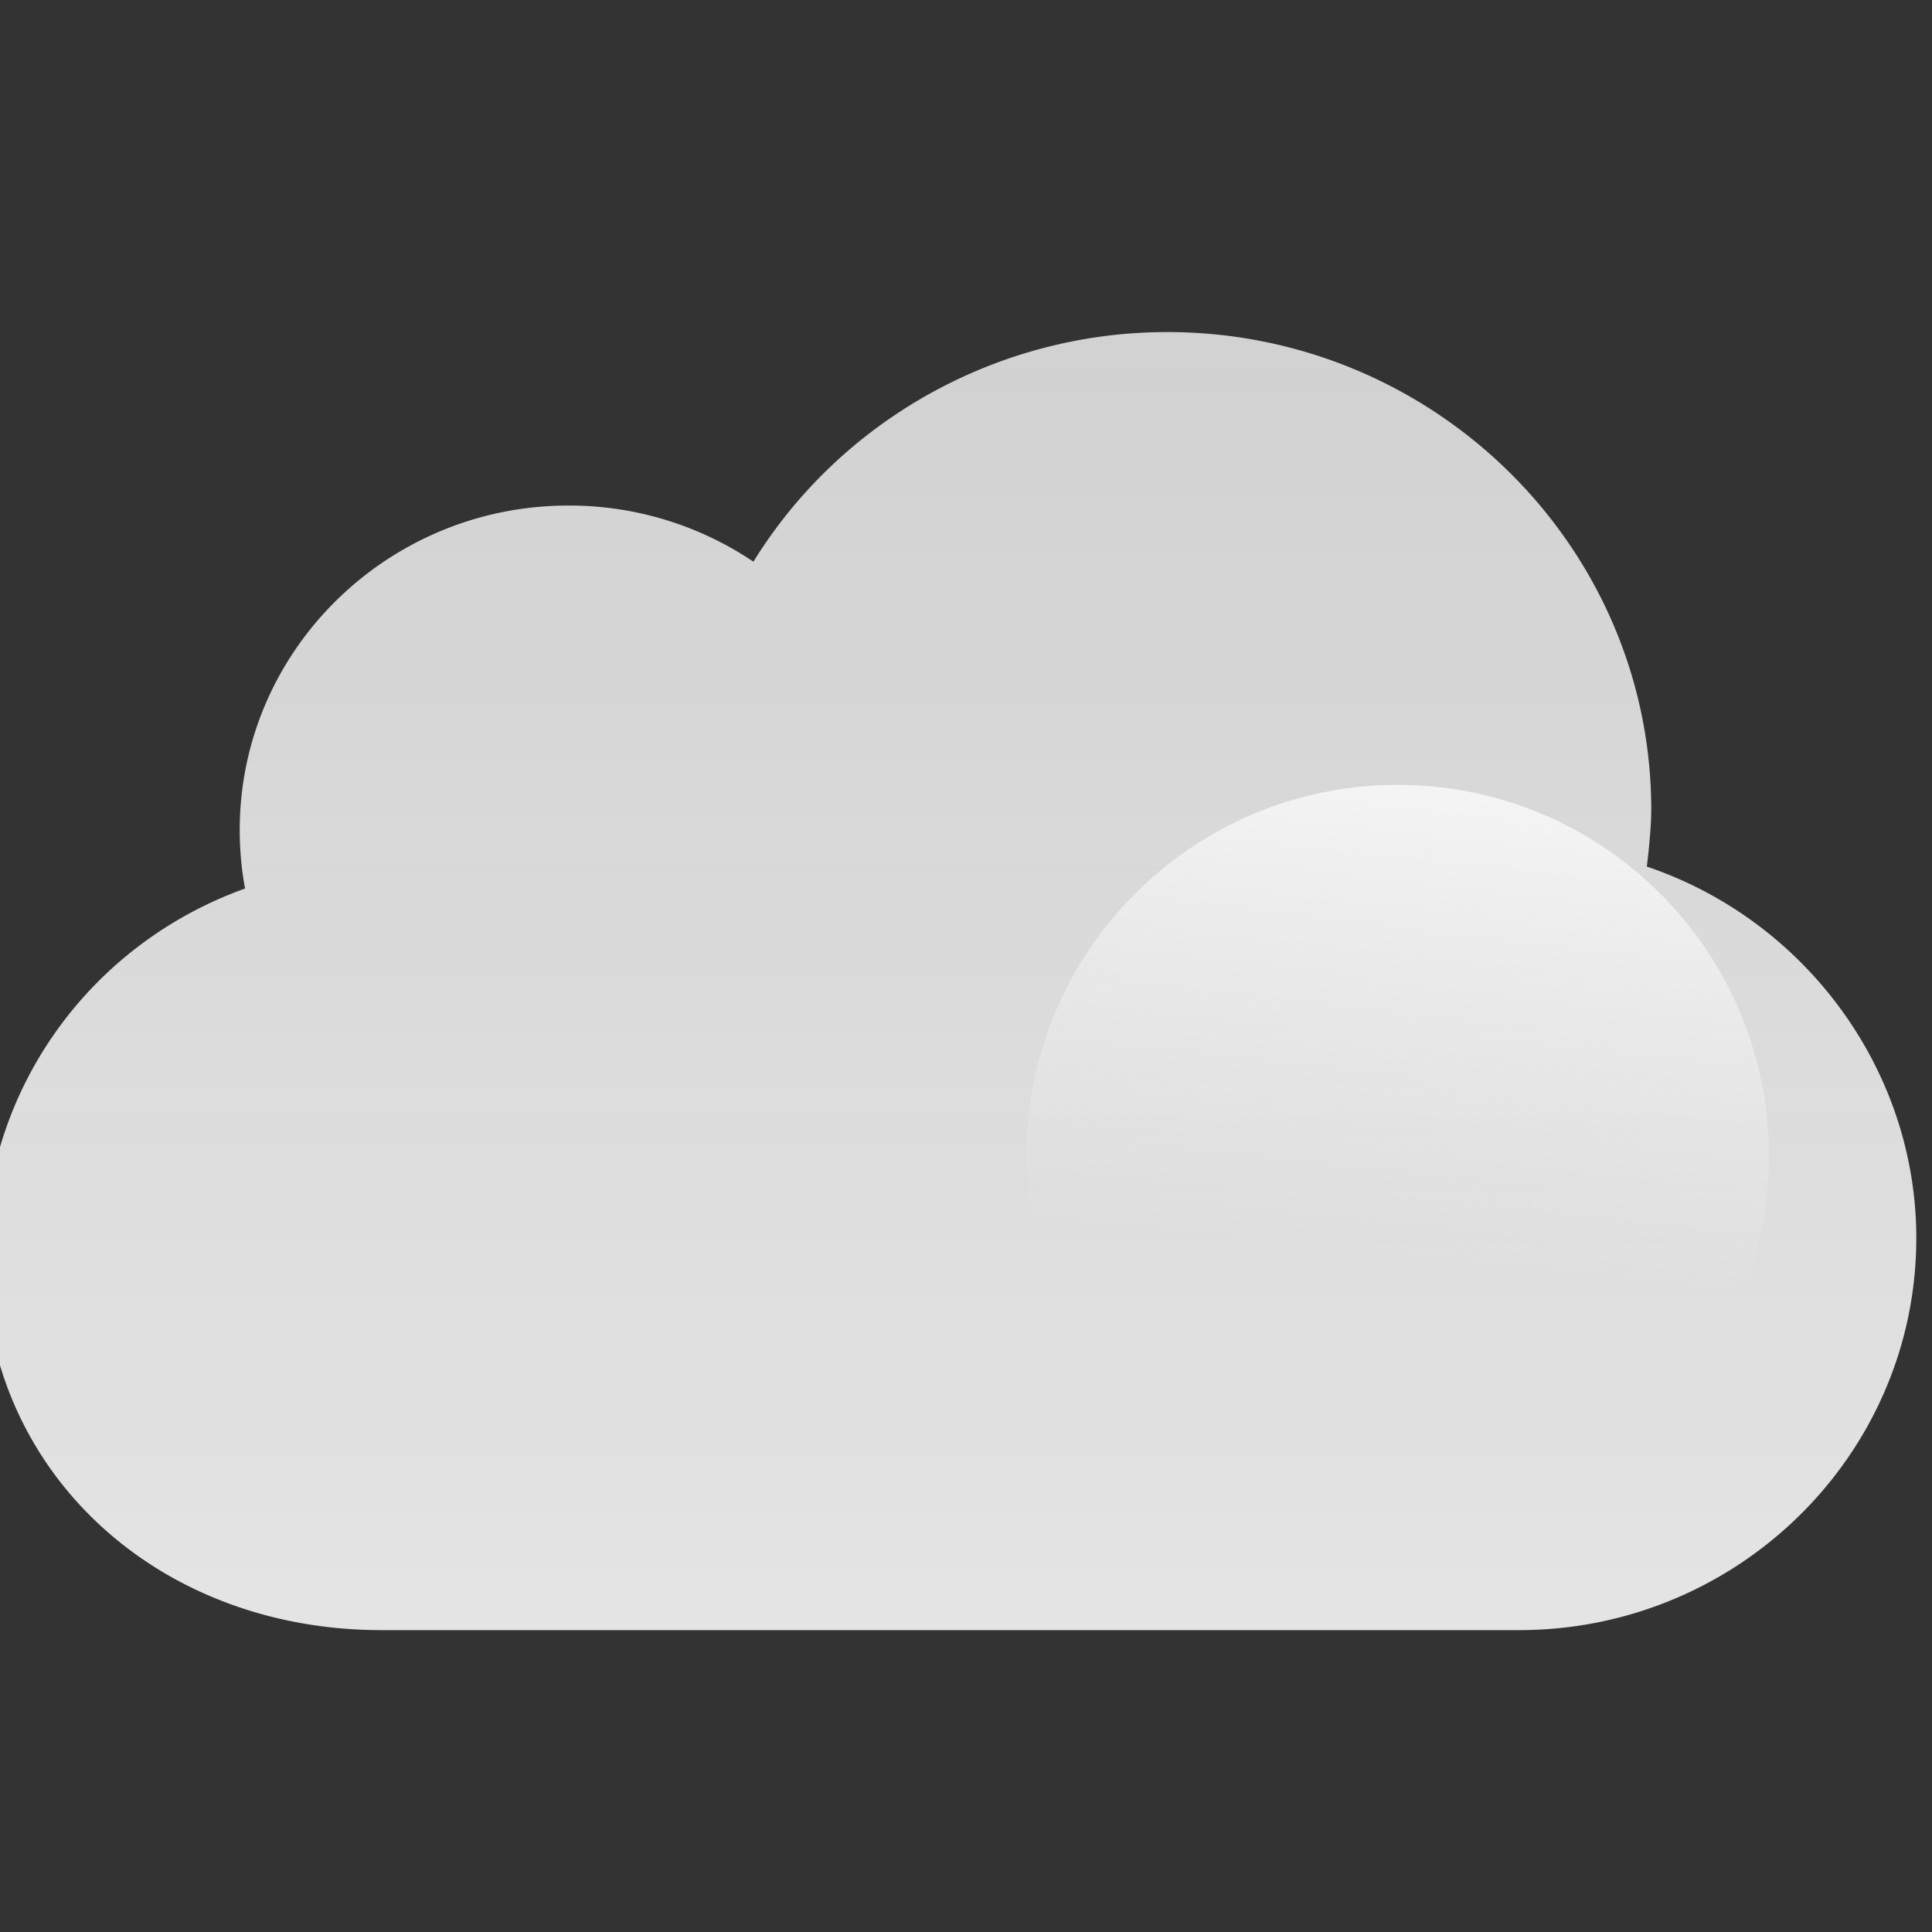 <svg xmlns="http://www.w3.org/2000/svg" width="64" height="64"><rect width="100%" height="100%" fill="#333333" stroke="none"/><defs><linearGradient id="a" x1="50%" x2="50%" y1="0%" y2="97.746%"><stop offset="0%" stop-color="#EDEDED" stop-opacity=".85"/><stop offset="100%" stop-color="#EDEDED" stop-opacity=".95"/></linearGradient><linearGradient id="b" x1="61.698%" x2="54.492%" y1="0%" y2="64.514%"><stop offset="0%" stop-color="#F5F5F5"/><stop offset="100%" stop-color="#F4F4F4" stop-opacity="0"/></linearGradient></defs><g fill="none" fill-rule="evenodd"><path fill="url(#a)" d="M55.7 15.827C55.7 7.1 48.505 0 39.664 0c-5.629 0-10.82 2.932-13.706 7.607a10.92 10.92 0 0 0-6.129-1.86c-6.004 0-10.888 4.82-10.888 10.747 0 .655.059 1.304.177 1.94C3.964 20.282.48 25.106.48 30.64.48 37.686 6.139 43 13.641 43h37.677c7.258 0 13.162-5.827 13.162-12.99 0-5.564-3.68-10.535-8.927-12.303.076-.624.146-1.348.146-1.88" transform="translate(-1 11)"/><path fill="url(#b)" d="M47.3 39.6c6.793 0 12.3-5.507 12.3-12.3 0-6.793-5.507-12.3-12.3-12.3C40.507 15 35 20.507 35 27.3c0 6.793 5.507 12.3 12.3 12.3" transform="translate(-1 11)"/></g></svg>